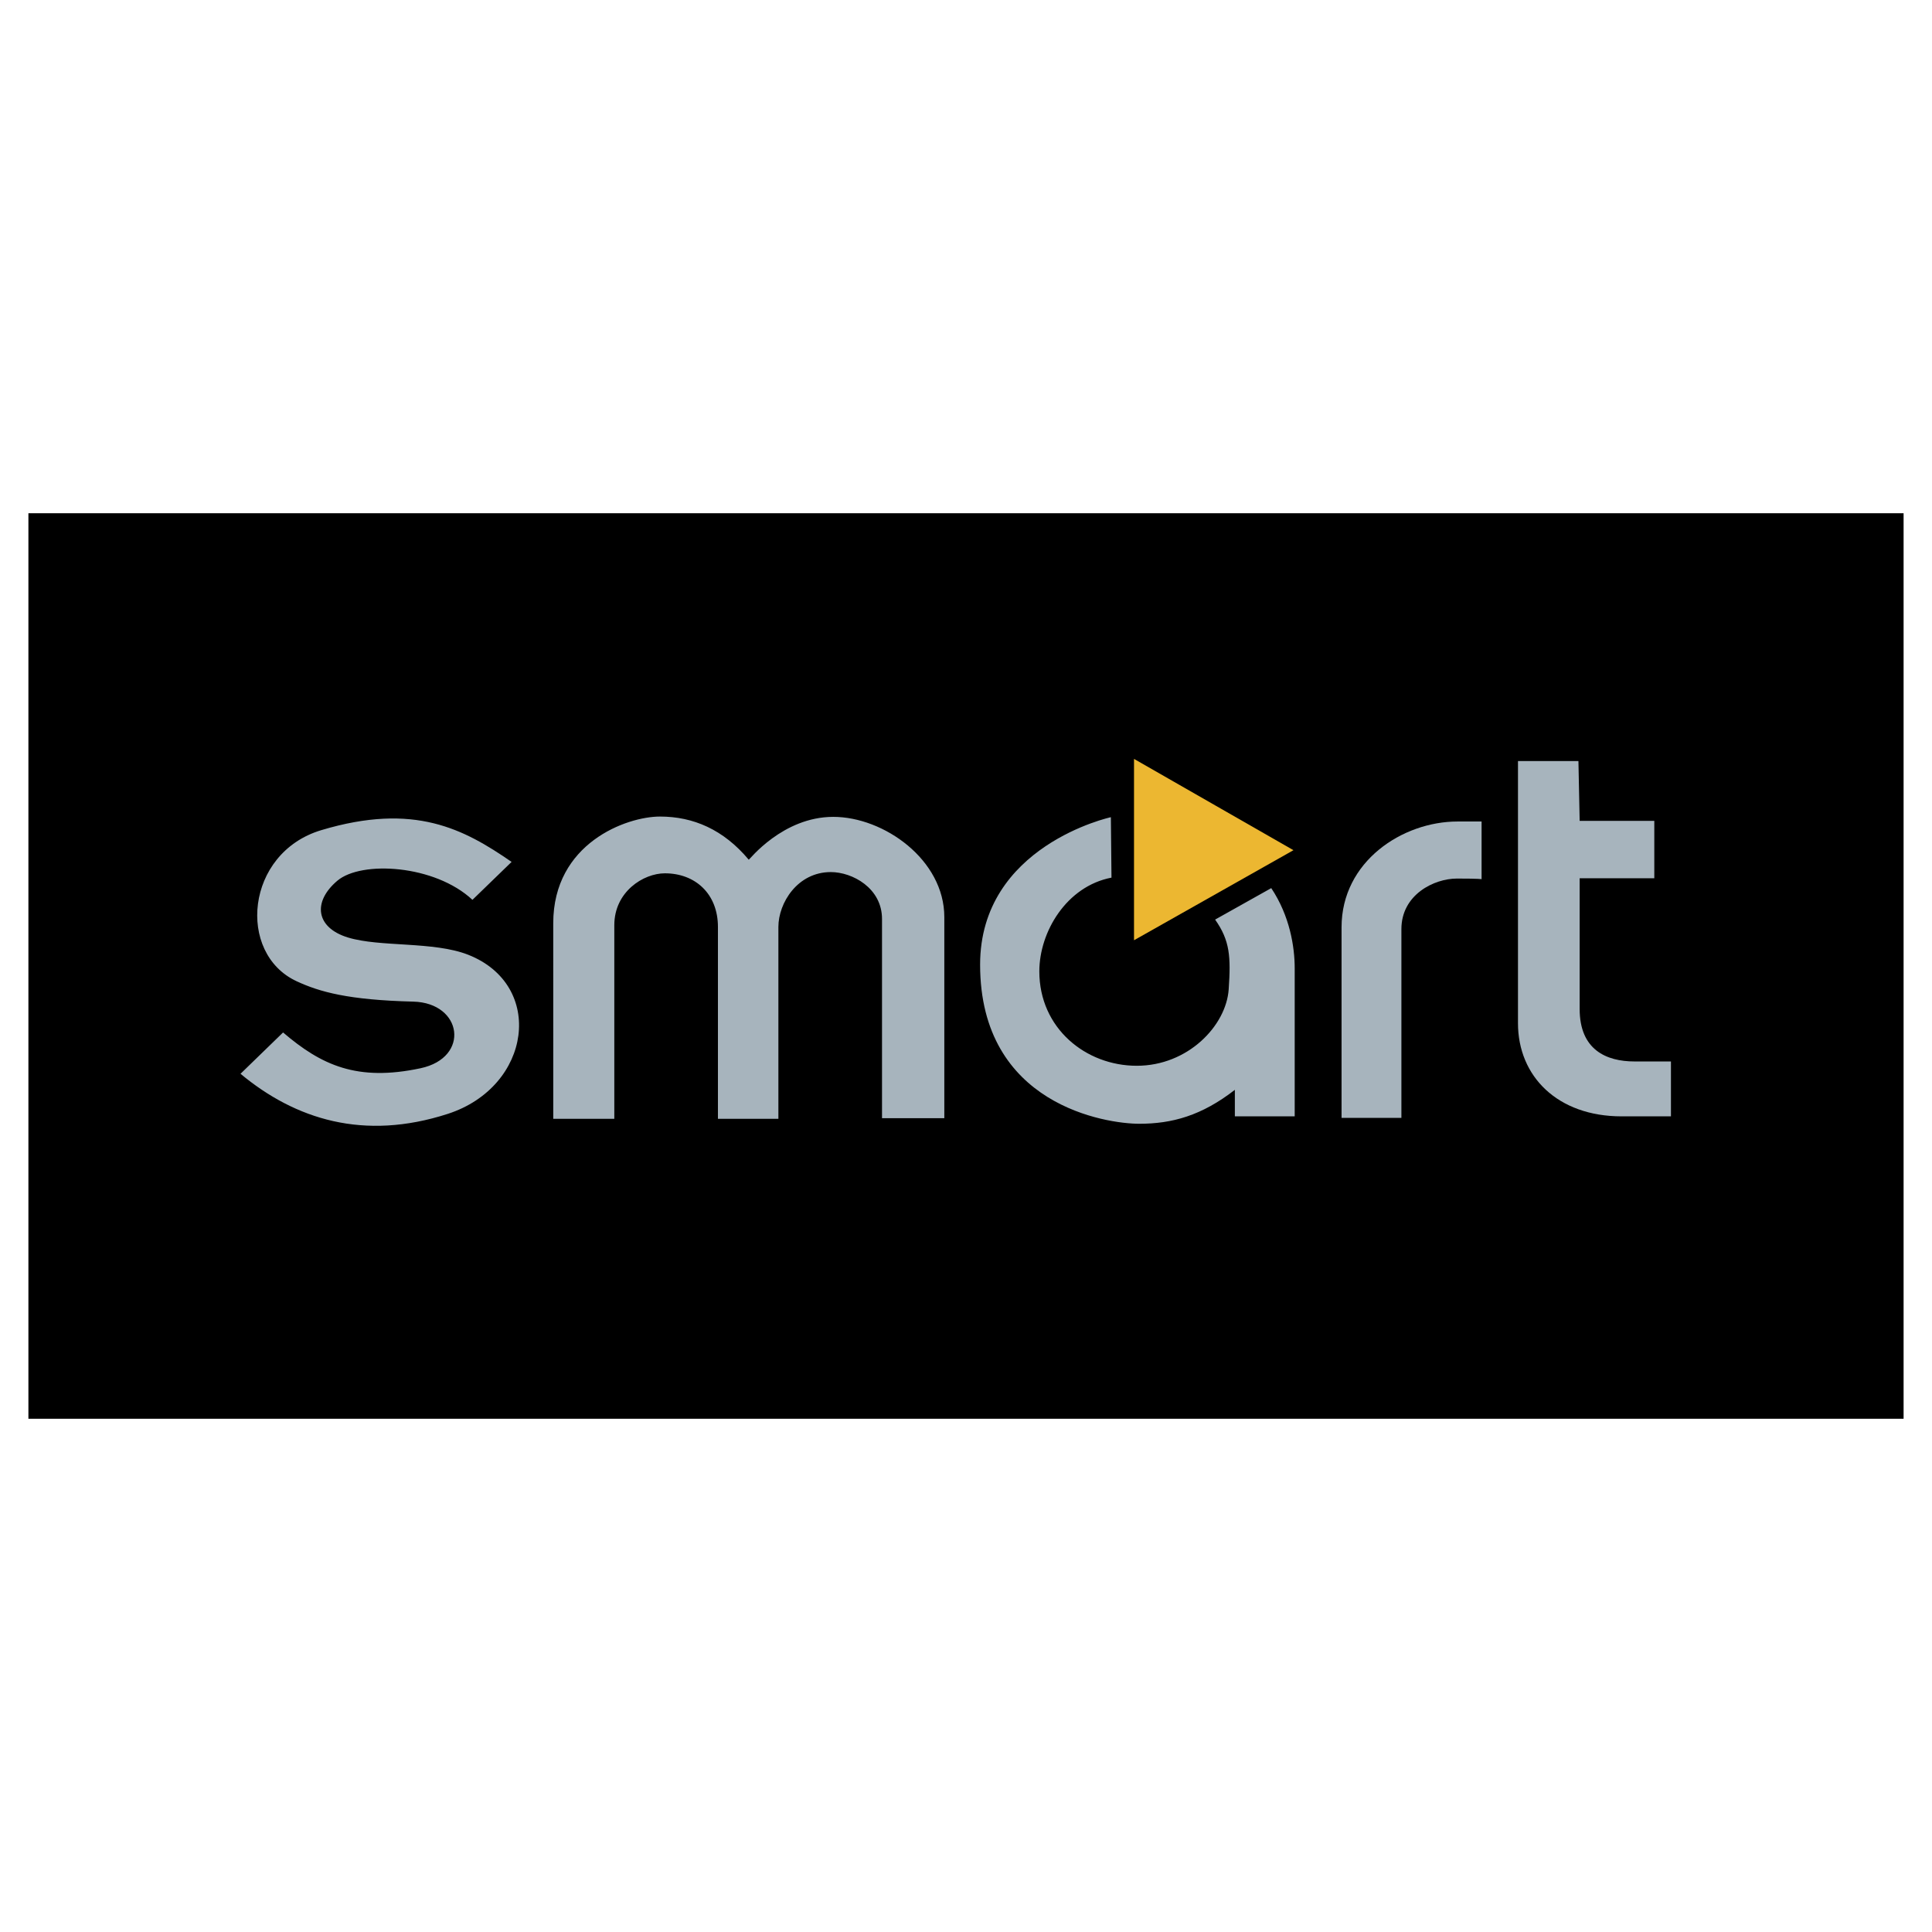 <svg xmlns="http://www.w3.org/2000/svg" width="2500" height="2500" viewBox="0 0 192.756 192.756"><g fill-rule="evenodd" clip-rule="evenodd"><path fill="#fff" d="M0 0h192.756v192.756H0V0z"/><path d="M2.834 51.207v90.342h187.088V51.207H2.834z"/><path d="M47.136 89.777c-3.754-3.507-11.078-3.938-13.478-1.908-2.493 2.11-2.154 4.678 1.046 5.662s8.554.369 12 1.723c7.711 3.028 6.339 13.169-2.031 15.878-8.37 2.707-15.201.553-20.678-4l4.247-4.123c3.815 3.262 7.385 4.922 13.724 3.568 4.963-1.061 4.185-6.523-.739-6.646-6.484-.162-9.336-.967-11.631-2.031-5.983-2.772-5.127-12.803 2.461-15.077 9.292-2.785 14.231-.107 18.985 3.169l-3.906 3.785zM55.198 111.625h6.092V92.301c0-3.324 2.893-5.17 5.047-5.17 3.016 0 5.292 2.031 5.292 5.354v19.139h6.031V92.485c0-2.4 1.908-5.478 5.231-5.478 2.154 0 5.108 1.6 5.108 4.677v19.877h6.216V91.499c0-5.723-6.031-10-11.078-10s-8.37 4.277-8.432 4.277c-2.523-3.015-5.539-4.308-8.861-4.308-3.324 0-10.647 2.646-10.647 10.647l.001 19.51zM110.832 81.531l.061 6.031c-4.492.862-7.199 5.416-7.199 9.354 0 5.662 4.615 9.416 9.723 9.416 5.109 0 8.924-4 9.17-7.631.221-3.254.123-4.862-1.354-6.954l5.6-3.139c1.848 2.77 2.34 5.846 2.34 8v14.771h-5.971v-2.646c-3.322 2.584-6.277 3.385-9.539 3.385s-15.877-1.846-15.877-15.877c-.001-11.879 13.046-14.71 13.046-14.71z" fill="#a7b4bd"/><path fill="#ecb731" d="M129.049 84.824l-15.908-9.109v18.094l15.908-8.985z"/><path d="M147.818 81.962v5.754s-.186-.062-2.461-.062c-2.277 0-5.539 1.6-5.539 5.046v18.833h-5.971V92.516c0-6.585 6.094-10.554 11.57-10.554h2.401zM157.48 75.931h-6.031v26.155c0 5.293 3.939 9.293 10.34 9.293h4.922v-5.477h-3.631c-2.83 0-5.477-1.17-5.477-5.232V87.624h7.447V81.9h-7.447l-.123-5.969z" fill="#a7b4bd"/></g></svg>